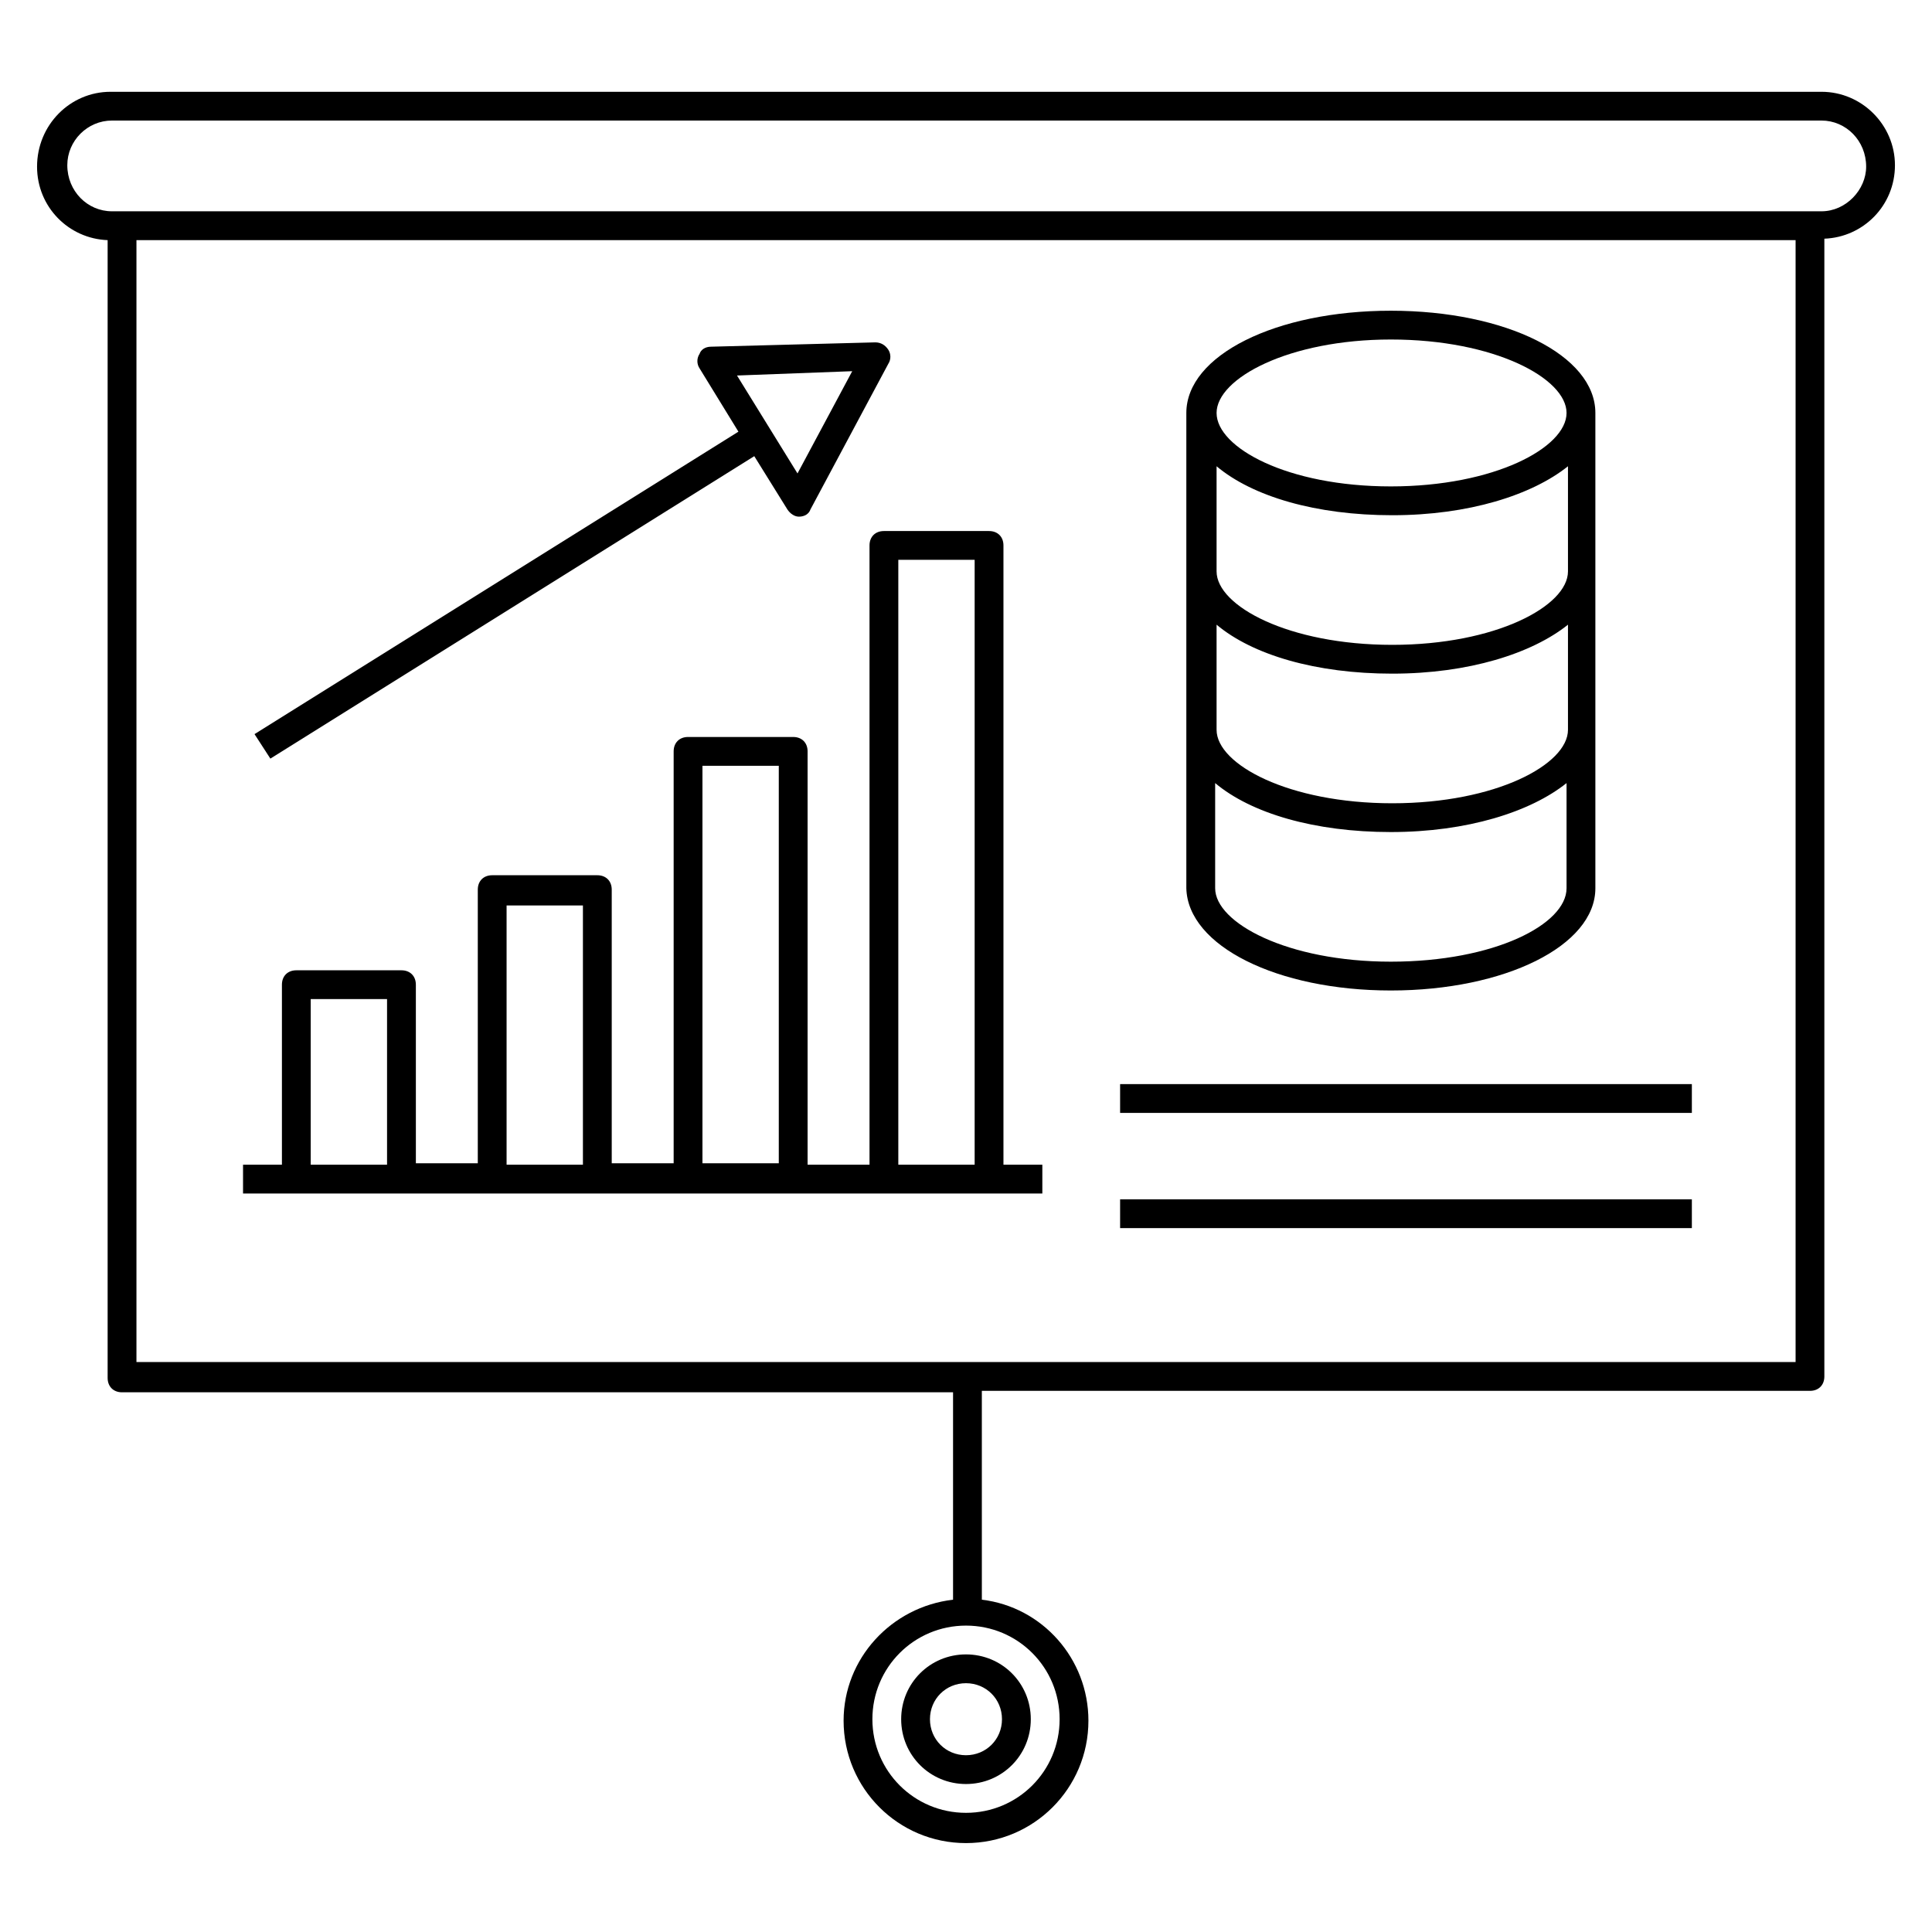 <?xml version="1.0" encoding="UTF-8"?>
<!-- Uploaded to: SVG Repo, www.svgrepo.com, Generator: SVG Repo Mixer Tools -->
<svg fill="#000000" width="800px" height="800px" version="1.1" viewBox="144 144 512 512" xmlns="http://www.w3.org/2000/svg">
 <g>
  <path d="m646.18 187.79c0-10.688-8.777-19.465-19.465-19.465h-453.43c-10.688 0-19.465 8.777-19.465 19.848 0 10.688 8.398 19.082 18.703 19.465v301.52c0 2.289 1.527 3.816 3.816 3.816h220.23v54.961c-16.41 1.91-29.008 15.648-29.008 32.062 0 17.938 14.504 32.441 32.441 32.441s32.441-14.504 32.441-32.441c0-16.41-12.215-30.152-28.242-32.062l-0.004-55.344h219.46c2.289 0 3.816-1.527 3.816-3.816v-301.52c10.309-0.383 18.707-8.777 18.707-19.465zm-221.37 411.82c0 13.742-11.07 24.809-24.809 24.809-13.742 0-24.809-11.07-24.809-24.809 0-13.742 11.07-24.809 24.809-24.809s24.809 11.07 24.809 24.809zm195.04-94.656h-439.69v-297.32h439.69zm6.867-304.96h-453.05c-6.488 0-11.832-5.344-11.832-12.215 0-6.488 5.344-11.832 11.832-11.832h453.05c6.488 0 11.832 5.344 11.832 12.215 0 6.109-5.34 11.832-11.832 11.832z"/>
  <path d="m382.82 599.61c0 9.543 7.633 17.176 17.176 17.176s17.176-7.633 17.176-17.176-7.633-17.176-17.176-17.176-17.176 7.633-17.176 17.176zm26.715 0c0 5.344-4.199 9.543-9.543 9.543s-9.543-4.199-9.543-9.543 4.199-9.543 9.543-9.543c5.348 0 9.543 4.199 9.543 9.543z"/>
  <path d="m440.84 461.83h151.52v7.633h-151.52z"/>
  <path d="m440.84 431.3h151.52v7.633h-151.52z"/>
  <path d="m420.23 460.3v-7.633h-10.305v-164.12c0-2.289-1.527-3.816-3.816-3.816h-27.863c-2.289 0-3.816 1.527-3.816 3.816v164.12l-16.41-0.004v-109.54c0-2.289-1.527-3.816-3.816-3.816h-27.863c-2.289 0-3.816 1.527-3.816 3.816v109.16h-16.41v-72.52c0-2.289-1.527-3.816-3.816-3.816h-27.863c-2.289 0-3.816 1.527-3.816 3.816v72.52h-16.41l-0.004-47.328c0-2.289-1.527-3.816-3.816-3.816h-27.863c-2.289 0-3.816 1.527-3.816 3.816v47.711h-10.305v7.633h211.83zm-38.168-167.94h20.23v160.3h-20.23zm-51.906 54.578h20.23v105.34h-20.23zm-51.906 37.023h20.23v68.703h-20.23zm-51.91 24.809h20.23v43.891h-20.23z"/>
  <path d="m215.65 345.04 128.24-80.152 8.777 14.121c0.762 1.145 1.91 1.91 3.055 1.91 1.527 0 2.672-0.762 3.055-1.91l20.609-38.551c0.762-1.145 0.762-2.672 0-3.816s-1.91-1.91-3.434-1.91l-43.512 1.148c-1.527 0-2.672 0.762-3.055 1.91-0.762 1.145-0.762 2.672 0 3.816l10.305 16.793-128.24 80.152zm154.2-102.67-14.504 27.098-16.031-25.953z"/>
  <path d="m512.59 406.49c30.152 0 54.199-11.832 54.199-27.098v-125.95c0-15.266-23.664-27.098-54.199-27.098s-54.199 11.832-54.199 27.098v125.95c0.383 15.266 24.047 27.098 54.199 27.098zm0-7.637c-27.48 0-46.562-10.305-46.562-19.465v-27.863c9.543 8.016 26.336 12.977 46.562 12.977 20.23 0 37.023-5.344 46.562-12.977v27.863c0 9.543-19.082 19.465-46.562 19.465zm0-164.88c27.48 0 46.562 10.305 46.562 19.465s-19.082 19.465-46.562 19.465c-27.48 0.004-46.184-10.301-46.184-19.461s19.082-19.469 46.184-19.469zm-46.184 33.59c9.543 8.016 26.336 12.977 46.562 12.977 20.23 0 37.023-5.344 46.562-12.977v27.863c0 9.16-19.082 19.465-46.562 19.465-27.48 0-46.562-10.309-46.562-19.469zm0 41.984c9.543 8.016 26.336 12.977 46.562 12.977 20.23 0 37.023-5.344 46.562-12.977v27.863c0 9.16-19.082 19.465-46.562 19.465-27.48 0-46.562-10.305-46.562-19.465z"/>
 </g>
</svg>